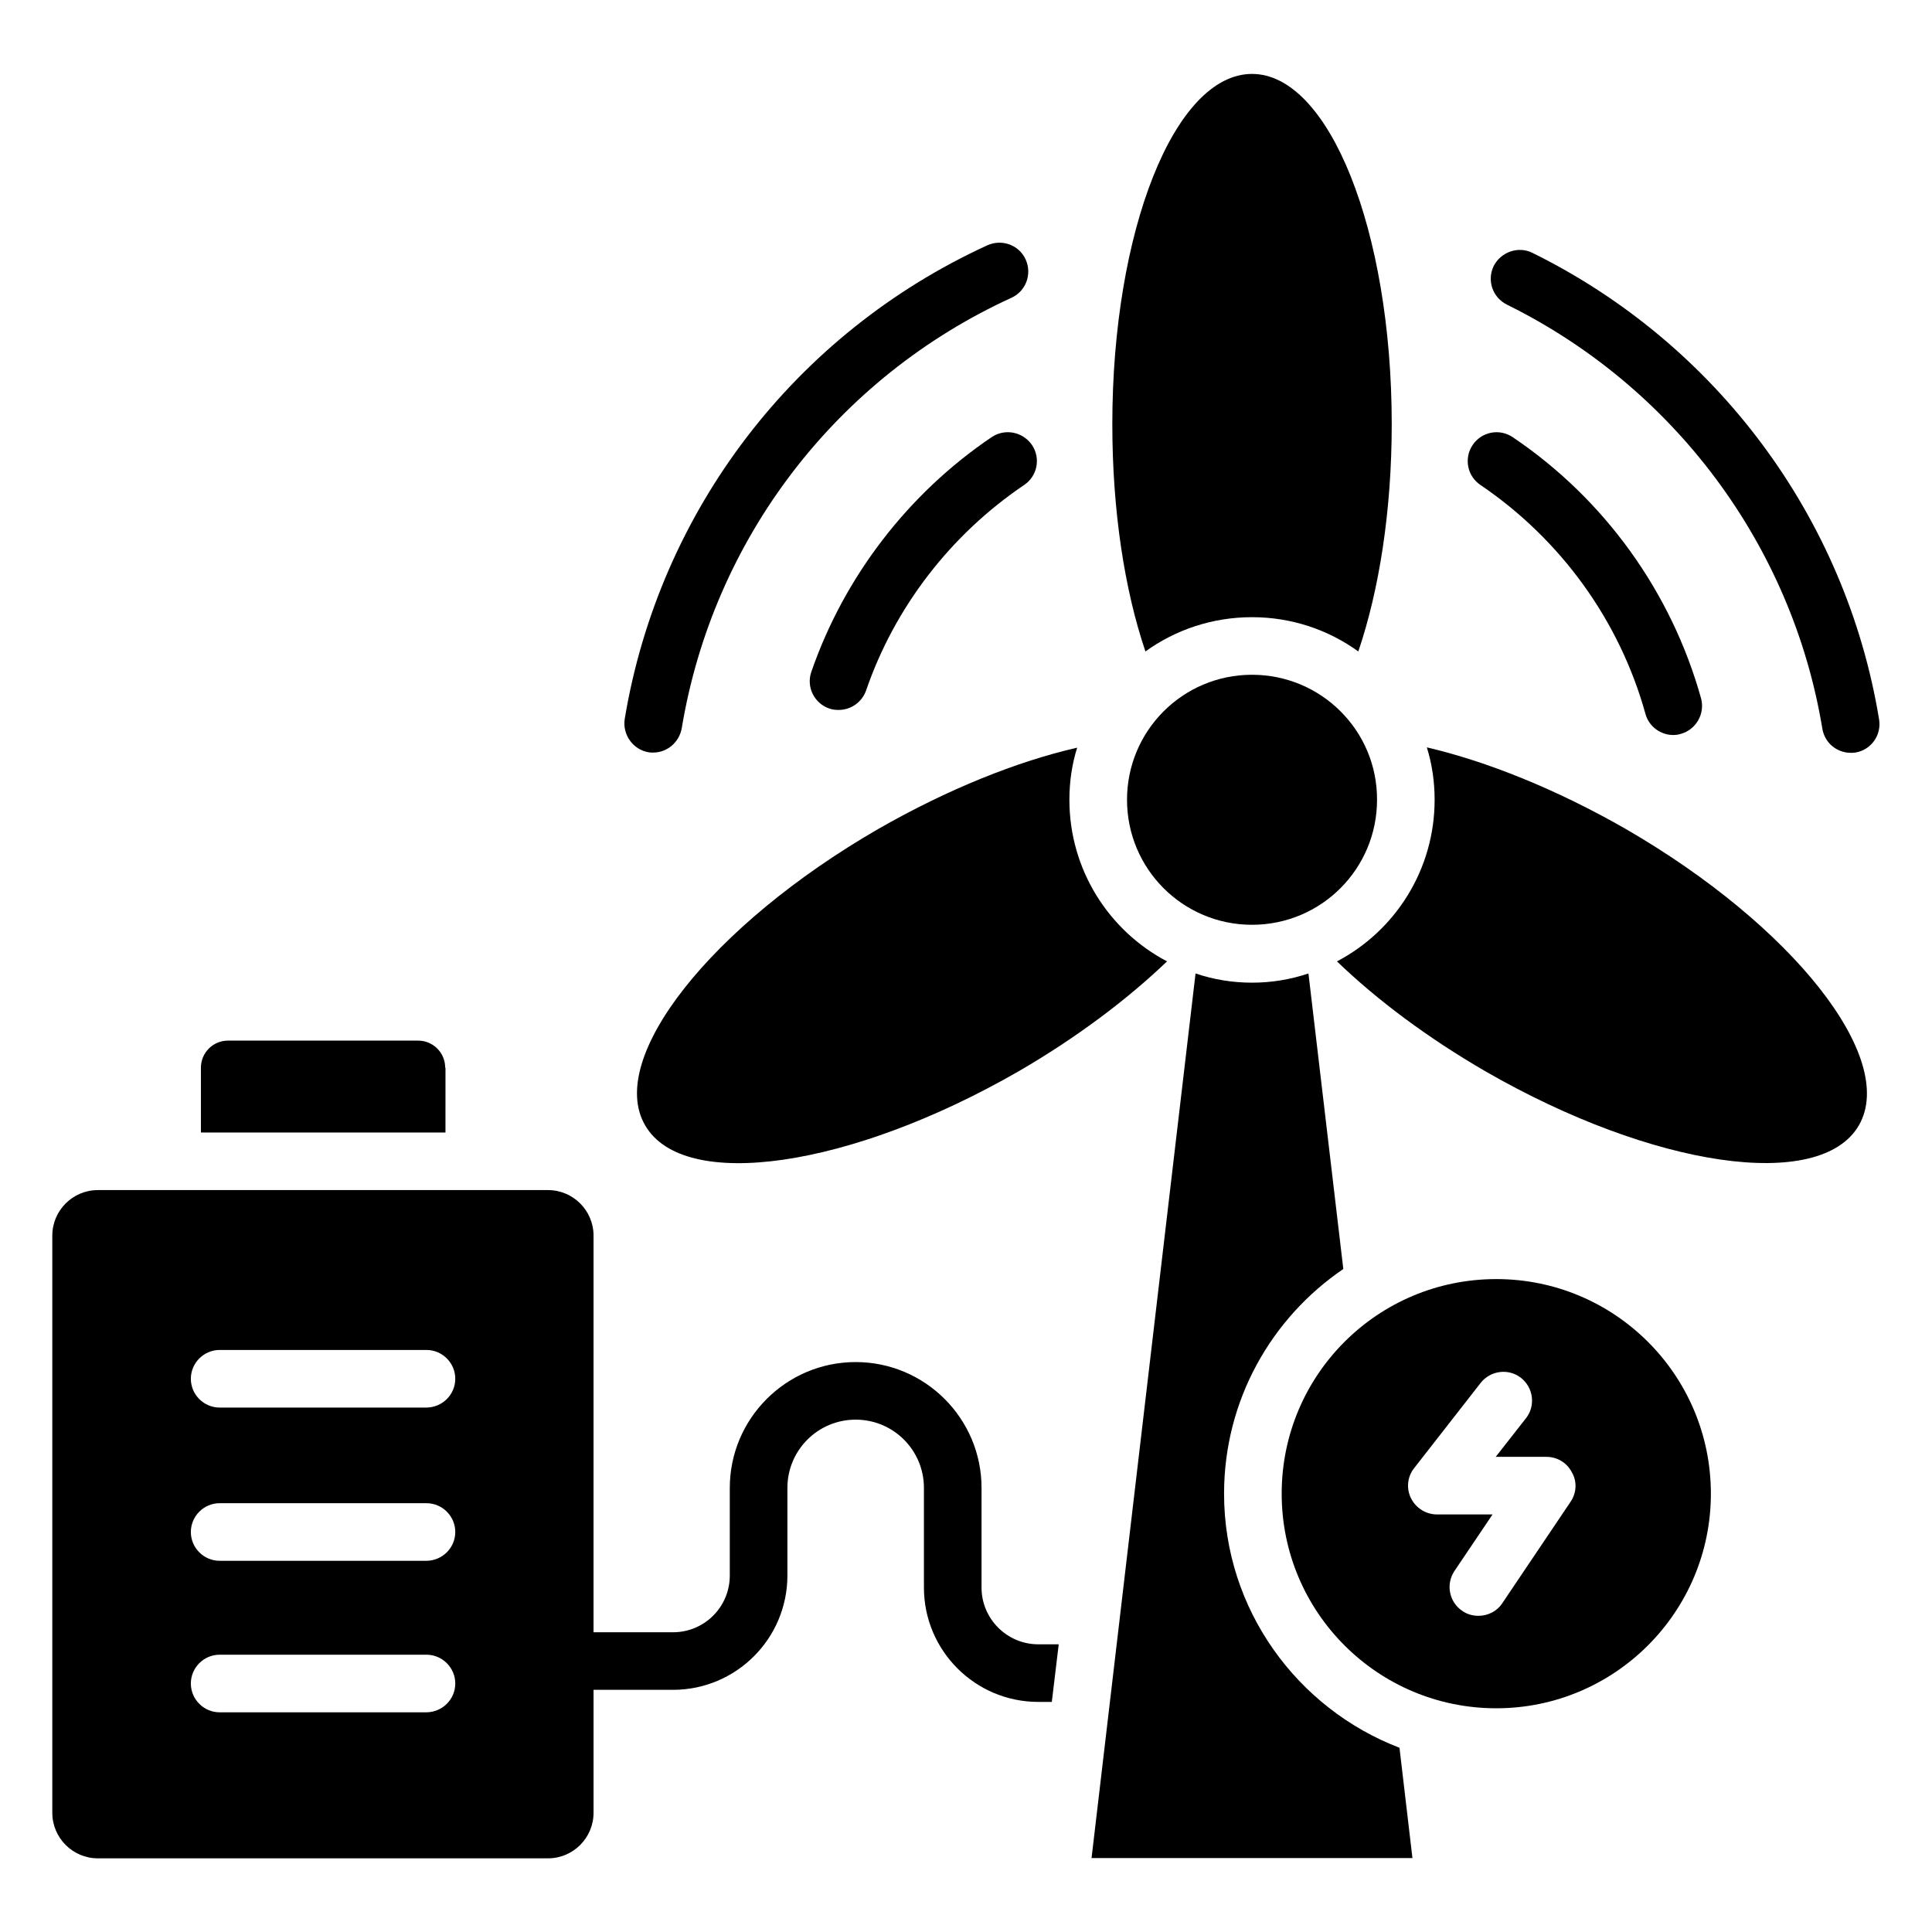 <?xml version="1.0" encoding="UTF-8"?>
<!-- Uploaded to: ICON Repo, www.svgrepo.com, Generator: ICON Repo Mixer Tools -->
<svg fill="#000000" width="800px" height="800px" version="1.1" viewBox="144 144 512 512" xmlns="http://www.w3.org/2000/svg">
 <g>
  <path d="m475.8 307.56c10.535 0 20.23 3.359 28.168 9.082 5.496-16.184 8.855-37.176 8.855-60.227 0-51.219-16.566-92.824-37.023-92.824-20.535 0-37.023 41.602-37.023 92.824 0 23.055 3.281 44.047 8.777 60.227 7.938-5.727 17.711-9.082 28.246-9.082z"/>
  <path d="m376.79 363.66c-44.426 25.648-72.137 60.84-61.832 78.547 10.23 17.785 54.504 11.297 98.93-14.273 15.418-8.93 28.855-19.082 39.391-29.16-15.418-8.09-25.879-24.273-25.879-42.824 0-4.809 0.688-9.465 2.062-13.816-15.953 3.664-34.277 10.992-52.672 21.527z"/>
  <path d="m574.8 363.66c-18.398-10.535-36.719-17.863-52.672-21.602 1.375 4.426 2.062 9.082 2.062 13.895 0 18.551-10.457 34.73-25.879 42.824 10.535 10.152 23.969 20.23 39.391 29.16 44.426 25.57 88.699 31.984 98.93 14.273 10.227-17.789-17.48-52.902-61.832-78.551z"/>
  <path d="m475.8 322.82c-18.32 0-33.129 14.809-33.129 33.129s14.809 33.129 33.129 33.129c18.32 0 33.129-14.809 33.129-33.129 0.074-18.32-14.809-33.129-33.129-33.129z"/>
  <path d="m315.88 343.36c0.383 0.078 0.84 0.078 1.223 0.078 3.664 0 6.871-2.672 7.559-6.414 8.32-50.227 40.992-92.898 87.402-114.12 3.816-1.754 5.496-6.258 3.742-10.152-1.754-3.816-6.258-5.496-10.152-3.742-50.992 23.359-86.945 70.305-96.105 125.57-0.617 4.125 2.207 8.094 6.332 8.781z"/>
  <path d="m550.07 210.99c-3.742-1.832-8.32-0.227-10.23 3.512-1.832 3.816-0.305 8.32 3.512 10.23 44.273 21.832 75.57 63.816 83.586 112.36 0.609 3.742 3.816 6.414 7.559 6.414 0.383 0 0.84 0 1.223-0.078 4.121-0.688 6.945-4.582 6.258-8.777-8.777-53.512-43.129-99.617-91.906-123.66z"/>
  <path d="m406.79 259.85c-22.137 14.961-39.082 37.023-47.785 62.211-1.375 3.969 0.762 8.32 4.734 9.695 0.84 0.305 1.68 0.383 2.519 0.383 3.207 0 6.106-1.984 7.25-5.113 7.559-22.062 22.441-41.375 41.906-54.504 3.512-2.367 4.426-7.098 2.062-10.609-2.445-3.512-7.176-4.43-10.688-2.062z"/>
  <path d="m580.07 333.21c0.918 3.359 4.047 5.574 7.328 5.574 0.688 0 1.375-0.078 2.062-0.305 4.047-1.145 6.414-5.344 5.344-9.391-7.863-28.168-25.57-52.824-49.922-69.234-3.512-2.367-8.246-1.449-10.609 2.062-2.367 3.512-1.449 8.246 2.062 10.609 21.293 14.422 36.867 35.949 43.734 60.684z"/>
  <path d="m540.53 482.97c-31.449 0-56.871 25.418-56.871 56.871 0 31.375 25.418 56.871 56.871 56.871 31.375 0 56.871-25.496 56.871-56.871-0.004-31.449-25.496-56.871-56.871-56.871zm19.695 59.008-18.09 26.871c-1.449 2.215-3.894 3.359-6.336 3.359-1.449 0-2.977-0.383-4.273-1.297-3.512-2.367-4.426-7.098-2.062-10.609l10.078-14.961h-14.734c-2.902 0-5.574-1.68-6.871-4.273s-0.992-5.727 0.84-8.016l17.633-22.594c2.594-3.281 7.406-3.894 10.688-1.297 3.281 2.594 3.894 7.406 1.297 10.688l-8.016 10.23h13.434c2.824 0 5.418 1.527 6.719 4.047 1.449 2.434 1.297 5.484-0.305 7.852z"/>
  <path d="m261.98 426.95c0-3.969-3.207-7.176-7.176-7.176h-50.383c-3.969 0-7.176 3.207-7.176 7.176v17.176h64.809l0.004-17.176z"/>
  <path d="m404.12 564.73v-26.41c0-18.398-14.961-33.359-33.359-33.359-18.398 0-33.359 14.961-33.359 33.359v23.207c0 8.32-6.719 15.039-15.039 15.039h-21.07l0.004-105.12c0-6.641-5.418-12.062-12.062-12.062h-119.31c-6.641 0-12.062 5.418-12.062 12.062v152.97c0 6.641 5.418 12.062 12.062 12.062h119.31c6.641 0 12.062-5.418 12.062-12.062v-32.594h21.07c16.719 0 30.305-13.586 30.305-30.305v-23.207c0-10 8.09-18.09 18.09-18.09s18.09 8.09 18.09 18.09v26.41c0 16.719 13.586 30.305 30.305 30.305h3.586l1.832-15.266h-5.418c-8.32 0-15.039-6.793-15.039-15.035zm-147.18 33.051h-54.73c-4.199 0-7.633-3.434-7.633-7.633 0-4.199 3.434-7.633 7.633-7.633h54.809c4.199 0 7.633 3.434 7.633 7.633 0 4.199-3.434 7.633-7.711 7.633zm0-40.152h-54.73c-4.199 0-7.633-3.434-7.633-7.633 0-4.199 3.434-7.633 7.633-7.633h54.809c4.199 0 7.633 3.434 7.633 7.633 0 4.199-3.434 7.633-7.711 7.633zm0-40.609h-54.73c-4.199 0-7.633-3.434-7.633-7.633s3.434-7.633 7.633-7.633h54.809c4.199 0 7.633 3.434 7.633 7.633s-3.434 7.633-7.711 7.633z"/>
  <path d="m468.39 539.84c0-24.734 12.52-46.562 31.602-59.543l-9.238-78.32c-4.734 1.602-9.77 2.441-14.961 2.441s-10.23-0.84-14.961-2.441l-27.559 234.43h85.039l-3.434-29.234c-27.098-10.383-46.488-36.641-46.488-67.328z"/>
 </g>
</svg>